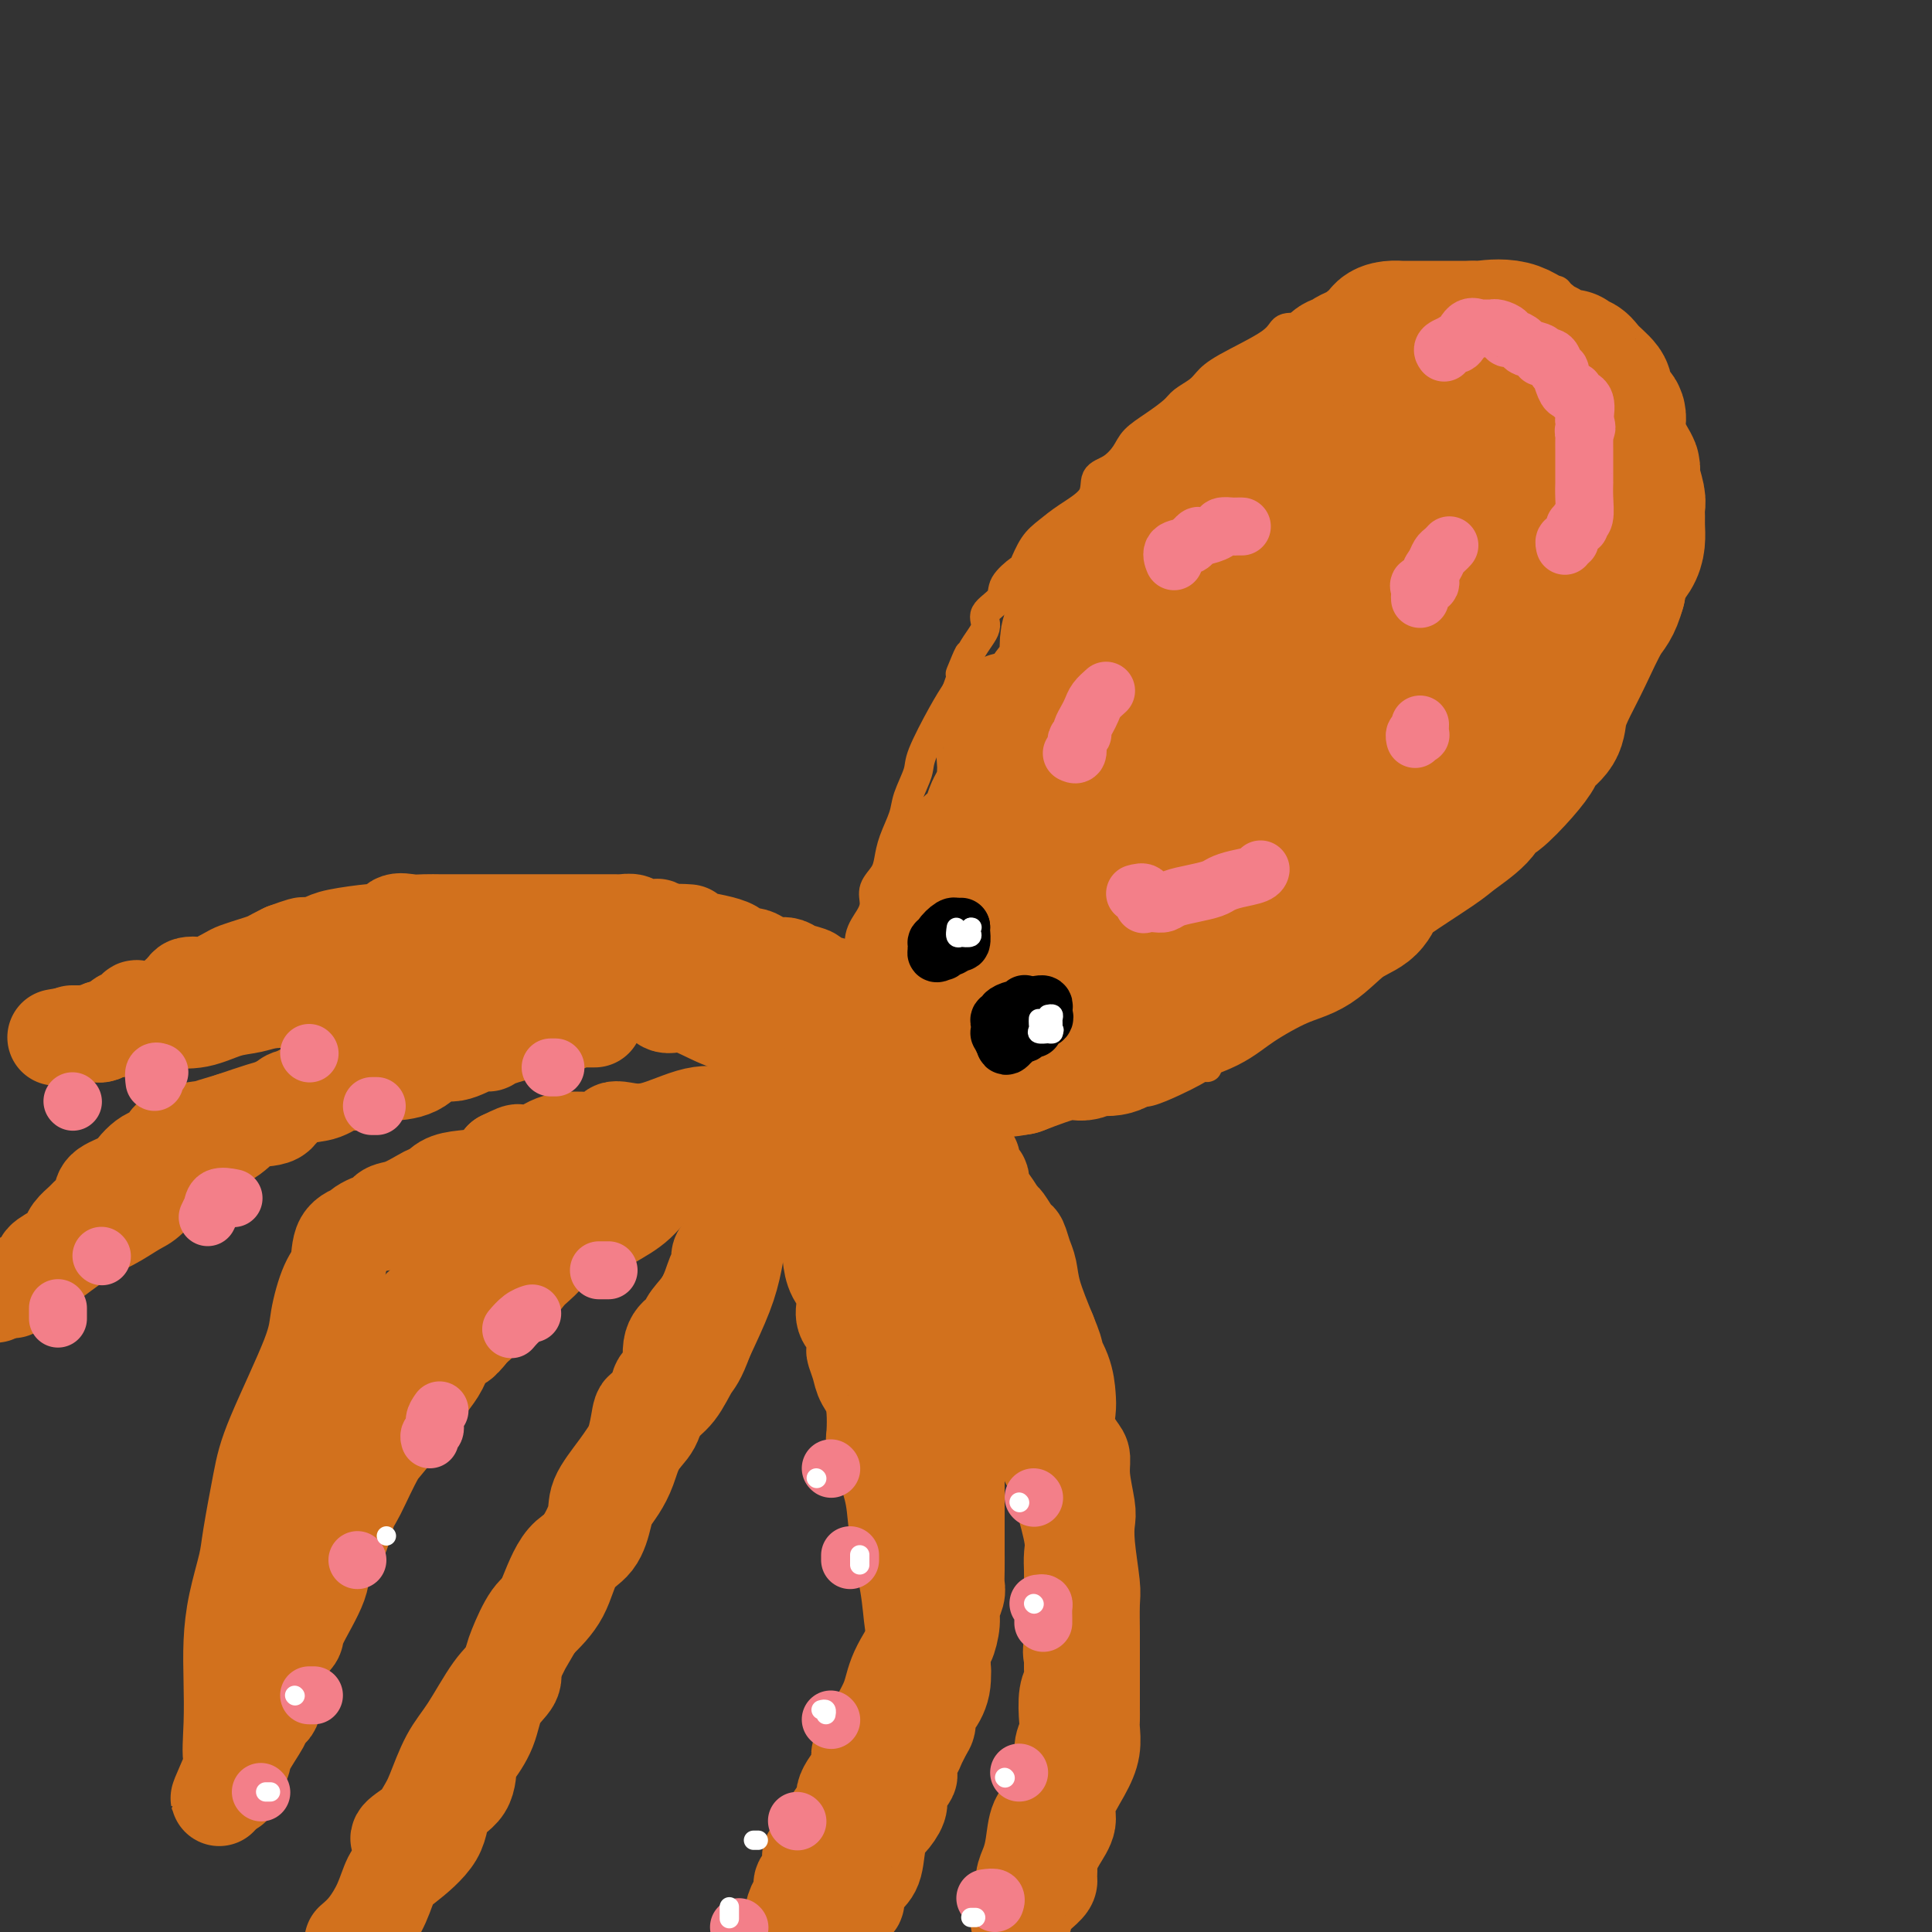 <svg viewBox='0 0 400 400' version='1.1' xmlns='http://www.w3.org/2000/svg' xmlns:xlink='http://www.w3.org/1999/xlink'><rect x="0" y="0" width="400" height="400" fill="#333333" stroke="none"/><g fill='none' stroke='#D2711D' stroke-width='6' stroke-linecap='round' stroke-linejoin='round'><path d='M169,222c-0.004,-0.440 -0.007,-0.879 0,-1c0.007,-0.121 0.026,0.077 0,0c-0.026,-0.077 -0.095,-0.428 0,-1c0.095,-0.572 0.354,-1.364 1,-2c0.646,-0.636 1.680,-1.115 2,-2c0.320,-0.885 -0.073,-2.176 0,-3c0.073,-0.824 0.611,-1.181 1,-2c0.389,-0.819 0.629,-2.098 1,-3c0.371,-0.902 0.874,-1.426 1,-2c0.126,-0.574 -0.126,-1.199 0,-2c0.126,-0.801 0.629,-1.779 1,-3c0.371,-1.221 0.612,-2.686 1,-3c0.388,-0.314 0.925,0.524 1,0c0.075,-0.524 -0.313,-2.408 0,-4c0.313,-1.592 1.327,-2.890 2,-4c0.673,-1.110 1.005,-2.031 1,-3c-0.005,-0.969 -0.348,-1.985 0,-3c0.348,-1.015 1.387,-2.030 2,-3c0.613,-0.970 0.799,-1.895 1,-3c0.201,-1.105 0.419,-2.392 1,-4c0.581,-1.608 1.527,-3.539 2,-5c0.473,-1.461 0.472,-2.452 1,-4c0.528,-1.548 1.585,-3.652 2,-5c0.415,-1.348 0.189,-1.940 1,-4c0.811,-2.060 2.660,-5.589 4,-8c1.340,-2.411 2.170,-3.706 3,-5'/><path d='M198,143c4.644,-12.956 1.753,-5.845 1,-4c-0.753,1.845 0.633,-1.577 2,-4c1.367,-2.423 2.717,-3.848 3,-5c0.283,-1.152 -0.500,-2.032 0,-3c0.500,-0.968 2.283,-2.023 3,-3c0.717,-0.977 0.369,-1.875 1,-3c0.631,-1.125 2.242,-2.478 3,-3c0.758,-0.522 0.663,-0.214 1,-1c0.337,-0.786 1.107,-2.665 2,-4c0.893,-1.335 1.908,-2.124 3,-3c1.092,-0.876 2.260,-1.837 4,-3c1.740,-1.163 4.050,-2.527 5,-4c0.950,-1.473 0.539,-3.055 1,-4c0.461,-0.945 1.794,-1.254 3,-2c1.206,-0.746 2.286,-1.929 3,-3c0.714,-1.071 1.063,-2.030 2,-3c0.937,-0.970 2.463,-1.950 4,-3c1.537,-1.050 3.084,-2.169 4,-3c0.916,-0.831 1.202,-1.373 2,-2c0.798,-0.627 2.110,-1.338 3,-2c0.890,-0.662 1.360,-1.274 2,-2c0.640,-0.726 1.451,-1.566 4,-3c2.549,-1.434 6.836,-3.463 9,-5c2.164,-1.537 2.206,-2.584 3,-3c0.794,-0.416 2.341,-0.202 3,0c0.659,0.202 0.431,0.390 1,0c0.569,-0.390 1.934,-1.359 3,-2c1.066,-0.641 1.832,-0.955 2,-1c0.168,-0.045 -0.262,0.180 0,0c0.262,-0.180 1.218,-0.766 2,-1c0.782,-0.234 1.391,-0.117 2,0'/><path d='M279,64c2.080,-0.880 0.780,-1.081 1,-1c0.220,0.081 1.960,0.442 3,0c1.040,-0.442 1.382,-1.688 2,-2c0.618,-0.312 1.514,0.309 2,0c0.486,-0.309 0.564,-1.547 1,-2c0.436,-0.453 1.230,-0.120 2,0c0.770,0.120 1.516,0.028 2,0c0.484,-0.028 0.707,0.006 1,0c0.293,-0.006 0.656,-0.054 1,0c0.344,0.054 0.670,0.211 1,0c0.330,-0.211 0.666,-0.789 1,-1c0.334,-0.211 0.668,-0.057 1,0c0.332,0.057 0.664,0.015 1,0c0.336,-0.015 0.677,-0.004 1,0c0.323,0.004 0.628,0.001 1,0c0.372,-0.001 0.812,-0.000 1,0c0.188,0.000 0.124,0.000 1,0c0.876,-0.000 2.690,-0.001 4,0c1.310,0.001 2.115,0.004 3,0c0.885,-0.004 1.851,-0.016 3,0c1.149,0.016 2.480,0.061 3,0c0.520,-0.061 0.227,-0.227 0,0c-0.227,0.227 -0.388,0.847 0,1c0.388,0.153 1.324,-0.163 2,0c0.676,0.163 1.090,0.803 2,1c0.910,0.197 2.316,-0.050 3,0c0.684,0.050 0.646,0.398 1,1c0.354,0.602 1.101,1.458 2,2c0.899,0.542 1.949,0.771 3,1'/><path d='M328,64c1.917,1.269 0.211,1.442 0,2c-0.211,0.558 1.074,1.499 2,2c0.926,0.501 1.492,0.560 2,1c0.508,0.440 0.959,1.260 1,2c0.041,0.740 -0.326,1.400 0,2c0.326,0.600 1.345,1.142 2,2c0.655,0.858 0.946,2.033 1,3c0.054,0.967 -0.129,1.725 0,2c0.129,0.275 0.571,0.066 1,1c0.429,0.934 0.847,3.010 1,4c0.153,0.990 0.041,0.893 0,1c-0.041,0.107 -0.011,0.416 0,1c0.011,0.584 0.003,1.442 0,3c-0.003,1.558 -0.001,3.817 0,5c0.001,1.183 0.000,1.292 0,2c-0.000,0.708 -0.000,2.016 0,3c0.000,0.984 0.001,1.646 0,3c-0.001,1.354 -0.005,3.401 0,5c0.005,1.599 0.017,2.748 0,4c-0.017,1.252 -0.063,2.605 0,4c0.063,1.395 0.234,2.830 0,4c-0.234,1.170 -0.874,2.073 -1,3c-0.126,0.927 0.262,1.876 0,3c-0.262,1.124 -1.175,2.421 -2,4c-0.825,1.579 -1.563,3.438 -2,5c-0.437,1.562 -0.571,2.826 -1,4c-0.429,1.174 -1.151,2.256 -2,3c-0.849,0.744 -1.826,1.148 -2,2c-0.174,0.852 0.453,2.153 0,3c-0.453,0.847 -1.987,1.242 -3,2c-1.013,0.758 -1.507,1.879 -2,3'/><path d='M323,152c-1.496,2.852 -0.736,3.481 -1,4c-0.264,0.519 -1.551,0.929 -3,2c-1.449,1.071 -3.061,2.803 -4,4c-0.939,1.197 -1.204,1.858 -2,3c-0.796,1.142 -2.123,2.763 -3,4c-0.877,1.237 -1.305,2.090 -2,3c-0.695,0.910 -1.658,1.879 -2,2c-0.342,0.121 -0.065,-0.604 -1,0c-0.935,0.604 -3.083,2.537 -5,4c-1.917,1.463 -3.603,2.456 -6,4c-2.397,1.544 -5.505,3.638 -8,6c-2.495,2.362 -4.376,4.993 -7,7c-2.624,2.007 -5.989,3.392 -8,5c-2.011,1.608 -2.668,3.440 -5,6c-2.332,2.560 -6.340,5.848 -9,8c-2.660,2.152 -3.971,3.167 -5,4c-1.029,0.833 -1.775,1.483 -2,2c-0.225,0.517 0.070,0.903 0,1c-0.070,0.097 -0.506,-0.093 -1,0c-0.494,0.093 -1.046,0.470 -2,1c-0.954,0.530 -2.311,1.215 -4,2c-1.689,0.785 -3.710,1.670 -5,2c-1.290,0.330 -1.849,0.103 -2,0c-0.151,-0.103 0.106,-0.084 -1,0c-1.106,0.084 -3.575,0.233 -4,0c-0.425,-0.233 1.196,-0.847 -4,0c-5.196,0.847 -17.207,3.155 -23,4c-5.793,0.845 -5.367,0.228 -6,0c-0.633,-0.228 -2.324,-0.065 -3,0c-0.676,0.065 -0.338,0.033 0,0'/><path d='M195,230c-6.832,0.619 -2.412,0.166 -1,0c1.412,-0.166 -0.183,-0.044 -1,0c-0.817,0.044 -0.855,0.012 -1,0c-0.145,-0.012 -0.396,-0.002 -1,0c-0.604,0.002 -1.561,-0.004 -2,0c-0.439,0.004 -0.359,0.017 -1,0c-0.641,-0.017 -2.002,-0.065 -3,0c-0.998,0.065 -1.634,0.242 -4,0c-2.366,-0.242 -6.462,-0.902 -9,-1c-2.538,-0.098 -3.517,0.366 -5,0c-1.483,-0.366 -3.470,-1.562 -5,-2c-1.530,-0.438 -2.604,-0.118 -3,0c-0.396,0.118 -0.113,0.034 0,0c0.113,-0.034 0.057,-0.017 0,0'/><path d='M159,227c-5.525,-0.415 -1.337,0.046 0,0c1.337,-0.046 -0.178,-0.600 0,-1c0.178,-0.400 2.048,-0.646 3,-1c0.952,-0.354 0.986,-0.815 1,-1c0.014,-0.185 0.007,-0.092 0,0'/></g>
<g fill='none' stroke='#D2711D' stroke-width='28' stroke-linecap='round' stroke-linejoin='round'><path d='M178,224c0.328,0.080 0.656,0.160 1,0c0.344,-0.160 0.705,-0.561 1,-1c0.295,-0.439 0.526,-0.917 1,-2c0.474,-1.083 1.192,-2.772 2,-4c0.808,-1.228 1.708,-1.996 2,-3c0.292,-1.004 -0.023,-2.244 0,-3c0.023,-0.756 0.384,-1.027 1,-2c0.616,-0.973 1.489,-2.647 2,-4c0.511,-1.353 0.662,-2.386 1,-3c0.338,-0.614 0.864,-0.808 1,-2c0.136,-1.192 -0.117,-3.383 0,-4c0.117,-0.617 0.605,0.340 1,0c0.395,-0.340 0.699,-1.976 1,-3c0.301,-1.024 0.600,-1.434 1,-2c0.400,-0.566 0.903,-1.288 1,-2c0.097,-0.712 -0.210,-1.415 0,-2c0.210,-0.585 0.937,-1.052 1,-2c0.063,-0.948 -0.537,-2.376 0,-3c0.537,-0.624 2.213,-0.444 3,-1c0.787,-0.556 0.686,-1.846 1,-3c0.314,-1.154 1.042,-2.170 2,-3c0.958,-0.830 2.145,-1.474 3,-3c0.855,-1.526 1.378,-3.934 2,-5c0.622,-1.066 1.342,-0.791 2,-2c0.658,-1.209 1.254,-3.902 2,-5c0.746,-1.098 1.642,-0.599 2,-1c0.358,-0.401 0.179,-1.700 0,-3'/><path d='M212,156c3.102,-4.077 2.356,-1.271 2,-1c-0.356,0.271 -0.322,-1.994 0,-3c0.322,-1.006 0.934,-0.752 1,-1c0.066,-0.248 -0.413,-0.999 0,-2c0.413,-1.001 1.718,-2.253 2,-3c0.282,-0.747 -0.459,-0.990 0,-2c0.459,-1.010 2.116,-2.788 3,-4c0.884,-1.212 0.994,-1.860 1,-3c0.006,-1.140 -0.091,-2.773 0,-4c0.091,-1.227 0.372,-2.047 1,-3c0.628,-0.953 1.603,-2.038 2,-3c0.397,-0.962 0.214,-1.802 0,-2c-0.214,-0.198 -0.461,0.245 0,0c0.461,-0.245 1.629,-1.179 2,-2c0.371,-0.821 -0.055,-1.530 0,-2c0.055,-0.470 0.590,-0.701 1,-1c0.410,-0.299 0.696,-0.665 1,-1c0.304,-0.335 0.627,-0.638 1,-1c0.373,-0.362 0.796,-0.782 1,-1c0.204,-0.218 0.190,-0.233 1,-1c0.810,-0.767 2.443,-2.285 3,-3c0.557,-0.715 0.038,-0.628 1,-1c0.962,-0.372 3.405,-1.202 4,-2c0.595,-0.798 -0.658,-1.565 0,-2c0.658,-0.435 3.227,-0.539 4,-1c0.773,-0.461 -0.250,-1.280 0,-2c0.250,-0.720 1.771,-1.342 3,-2c1.229,-0.658 2.164,-1.352 3,-2c0.836,-0.648 1.571,-1.251 2,-2c0.429,-0.749 0.551,-1.642 1,-2c0.449,-0.358 1.224,-0.179 2,0'/><path d='M254,97c4.036,-4.073 0.624,-2.755 0,-2c-0.624,0.755 1.538,0.946 3,0c1.462,-0.946 2.222,-3.030 3,-4c0.778,-0.970 1.573,-0.826 2,-1c0.427,-0.174 0.485,-0.666 1,-1c0.515,-0.334 1.485,-0.510 2,-1c0.515,-0.490 0.575,-1.295 1,-2c0.425,-0.705 1.217,-1.310 2,-2c0.783,-0.690 1.558,-1.466 2,-2c0.442,-0.534 0.551,-0.827 1,-1c0.449,-0.173 1.239,-0.228 2,-1c0.761,-0.772 1.492,-2.261 2,-3c0.508,-0.739 0.792,-0.726 1,-1c0.208,-0.274 0.341,-0.834 1,-1c0.659,-0.166 1.845,0.062 2,0c0.155,-0.062 -0.720,-0.416 0,-1c0.720,-0.584 3.036,-1.400 4,-2c0.964,-0.600 0.577,-0.984 1,-1c0.423,-0.016 1.657,0.335 2,0c0.343,-0.335 -0.205,-1.358 0,-2c0.205,-0.642 1.164,-0.904 2,-1c0.836,-0.096 1.551,-0.026 2,0c0.449,0.026 0.634,0.007 1,0c0.366,-0.007 0.914,-0.002 1,0c0.086,0.002 -0.290,0.000 0,0c0.290,-0.000 1.245,-0.000 2,0c0.755,0.000 1.310,0.000 2,0c0.690,-0.000 1.515,-0.000 2,0c0.485,0.000 0.631,0.000 1,0c0.369,-0.000 0.963,-0.000 2,0c1.037,0.000 2.519,0.000 4,0'/><path d='M305,68c2.797,0.044 1.288,0.154 2,0c0.712,-0.154 3.644,-0.573 6,0c2.356,0.573 4.137,2.138 5,3c0.863,0.862 0.809,1.019 1,1c0.191,-0.019 0.628,-0.215 1,0c0.372,0.215 0.678,0.843 1,1c0.322,0.157 0.661,-0.155 1,0c0.339,0.155 0.678,0.778 1,1c0.322,0.222 0.629,0.044 1,0c0.371,-0.044 0.808,0.046 1,0c0.192,-0.046 0.140,-0.226 0,0c-0.140,0.226 -0.367,0.860 0,1c0.367,0.140 1.327,-0.214 2,0c0.673,0.214 1.058,0.996 2,2c0.942,1.004 2.443,2.232 3,3c0.557,0.768 0.172,1.078 0,1c-0.172,-0.078 -0.131,-0.543 0,0c0.131,0.543 0.351,2.096 1,3c0.649,0.904 1.728,1.160 2,2c0.272,0.840 -0.263,2.263 0,4c0.263,1.737 1.324,3.788 2,5c0.676,1.212 0.966,1.585 1,2c0.034,0.415 -0.187,0.873 0,2c0.187,1.127 0.783,2.924 1,4c0.217,1.076 0.056,1.432 0,2c-0.056,0.568 -0.008,1.348 0,2c0.008,0.652 -0.026,1.178 0,2c0.026,0.822 0.110,1.942 0,3c-0.110,1.058 -0.414,2.054 -1,3c-0.586,0.946 -1.453,1.842 -2,3c-0.547,1.158 -0.773,2.579 -1,4'/><path d='M335,122c-1.096,3.892 -1.836,4.123 -3,6c-1.164,1.877 -2.754,5.399 -4,8c-1.246,2.601 -2.150,4.281 -3,6c-0.850,1.719 -1.646,3.476 -2,5c-0.354,1.524 -0.266,2.815 -1,4c-0.734,1.185 -2.291,2.263 -3,3c-0.709,0.737 -0.571,1.133 -1,2c-0.429,0.867 -1.424,2.203 -3,4c-1.576,1.797 -3.732,4.053 -5,5c-1.268,0.947 -1.649,0.586 -2,1c-0.351,0.414 -0.671,1.605 -2,3c-1.329,1.395 -3.666,2.996 -5,4c-1.334,1.004 -1.664,1.410 -4,3c-2.336,1.590 -6.678,4.362 -9,6c-2.322,1.638 -2.623,2.141 -3,3c-0.377,0.859 -0.831,2.074 -2,3c-1.169,0.926 -3.054,1.564 -5,3c-1.946,1.436 -3.951,3.671 -6,5c-2.049,1.329 -4.140,1.751 -7,3c-2.860,1.249 -6.489,3.324 -9,5c-2.511,1.676 -3.904,2.953 -6,4c-2.096,1.047 -4.893,1.864 -7,3c-2.107,1.136 -3.523,2.592 -5,3c-1.477,0.408 -3.015,-0.232 -4,0c-0.985,0.232 -1.418,1.334 -2,2c-0.582,0.666 -1.313,0.894 -2,1c-0.687,0.106 -1.331,0.089 -2,0c-0.669,-0.089 -1.365,-0.251 -2,0c-0.635,0.251 -1.209,0.914 -2,1c-0.791,0.086 -1.797,-0.404 -4,0c-2.203,0.404 -5.601,1.702 -9,3'/><path d='M211,221c-5.728,1.083 -6.549,0.290 -7,0c-0.451,-0.290 -0.534,-0.077 -1,0c-0.466,0.077 -1.316,0.018 -2,0c-0.684,-0.018 -1.203,0.006 -2,0c-0.797,-0.006 -1.874,-0.040 -2,0c-0.126,0.040 0.698,0.155 1,0c0.302,-0.155 0.083,-0.579 0,-1c-0.083,-0.421 -0.030,-0.838 0,-1c0.030,-0.162 0.038,-0.067 0,-1c-0.038,-0.933 -0.123,-2.892 0,-4c0.123,-1.108 0.452,-1.366 1,-3c0.548,-1.634 1.314,-4.645 2,-7c0.686,-2.355 1.291,-4.053 2,-6c0.709,-1.947 1.523,-4.143 2,-7c0.477,-2.857 0.617,-6.375 1,-9c0.383,-2.625 1.010,-4.357 2,-7c0.990,-2.643 2.342,-6.198 3,-9c0.658,-2.802 0.623,-4.851 1,-7c0.377,-2.149 1.165,-4.400 2,-6c0.835,-1.600 1.715,-2.550 3,-4c1.285,-1.450 2.973,-3.399 4,-5c1.027,-1.601 1.392,-2.854 2,-4c0.608,-1.146 1.459,-2.185 3,-4c1.541,-1.815 3.770,-4.408 6,-7'/><path d='M232,129c3.227,-4.479 2.295,-3.676 3,-4c0.705,-0.324 3.048,-1.777 4,-3c0.952,-1.223 0.511,-2.218 1,-3c0.489,-0.782 1.906,-1.352 3,-2c1.094,-0.648 1.865,-1.374 3,-2c1.135,-0.626 2.635,-1.151 4,-2c1.365,-0.849 2.597,-2.023 4,-3c1.403,-0.977 2.979,-1.758 5,-3c2.021,-1.242 4.487,-2.945 7,-4c2.513,-1.055 5.072,-1.464 7,-2c1.928,-0.536 3.225,-1.200 5,-2c1.775,-0.800 4.027,-1.734 5,-2c0.973,-0.266 0.667,0.138 1,0c0.333,-0.138 1.306,-0.818 2,-1c0.694,-0.182 1.110,0.134 2,0c0.890,-0.134 2.256,-0.719 4,-1c1.744,-0.281 3.867,-0.258 6,-1c2.133,-0.742 4.277,-2.250 6,-3c1.723,-0.750 3.025,-0.741 4,-1c0.975,-0.259 1.624,-0.787 2,-1c0.376,-0.213 0.478,-0.112 1,0c0.522,0.112 1.462,0.233 2,0c0.538,-0.233 0.672,-0.822 1,-1c0.328,-0.178 0.848,0.054 1,0c0.152,-0.054 -0.064,-0.393 0,0c0.064,0.393 0.409,1.518 1,2c0.591,0.482 1.428,0.322 2,1c0.572,0.678 0.878,2.194 1,3c0.122,0.806 0.061,0.903 0,1'/><path d='M319,95c0.773,1.616 0.206,2.157 0,3c-0.206,0.843 -0.049,1.987 0,4c0.049,2.013 -0.009,4.893 0,6c0.009,1.107 0.087,0.440 0,2c-0.087,1.560 -0.337,5.347 -1,8c-0.663,2.653 -1.740,4.171 -2,6c-0.260,1.829 0.296,3.967 -1,6c-1.296,2.033 -4.443,3.960 -6,6c-1.557,2.040 -1.524,4.193 -3,7c-1.476,2.807 -4.463,6.268 -7,9c-2.537,2.732 -4.626,4.734 -6,6c-1.374,1.266 -2.035,1.796 -4,3c-1.965,1.204 -5.234,3.083 -8,5c-2.766,1.917 -5.030,3.873 -8,6c-2.970,2.127 -6.646,4.425 -10,6c-3.354,1.575 -6.387,2.426 -9,4c-2.613,1.574 -4.807,3.870 -6,5c-1.193,1.130 -1.386,1.093 -2,1c-0.614,-0.093 -1.649,-0.244 -2,0c-0.351,0.244 -0.016,0.882 0,1c0.016,0.118 -0.286,-0.284 -1,0c-0.714,0.284 -1.841,1.255 -3,2c-1.159,0.745 -2.349,1.266 -3,2c-0.651,0.734 -0.762,1.681 -1,2c-0.238,0.319 -0.603,0.009 -1,0c-0.397,-0.009 -0.828,0.283 -1,0c-0.172,-0.283 -0.086,-1.142 0,-2'/><path d='M234,193c-6.025,2.903 -1.589,-0.340 0,-2c1.589,-1.660 0.329,-1.738 0,-3c-0.329,-1.262 0.273,-3.707 1,-6c0.727,-2.293 1.581,-4.434 3,-7c1.419,-2.566 3.404,-5.556 5,-8c1.596,-2.444 2.803,-4.343 4,-7c1.197,-2.657 2.384,-6.071 3,-8c0.616,-1.929 0.660,-2.371 1,-3c0.340,-0.629 0.976,-1.444 2,-3c1.024,-1.556 2.435,-3.854 3,-5c0.565,-1.146 0.284,-1.141 1,-2c0.716,-0.859 2.429,-2.582 4,-4c1.571,-1.418 3.002,-2.530 5,-5c1.998,-2.470 4.565,-6.298 7,-9c2.435,-2.702 4.740,-4.278 7,-6c2.260,-1.722 4.475,-3.588 6,-5c1.525,-1.412 2.359,-2.368 4,-3c1.641,-0.632 4.090,-0.941 6,-2c1.910,-1.059 3.282,-2.870 5,-4c1.718,-1.130 3.780,-1.580 5,-2c1.220,-0.420 1.596,-0.809 2,-1c0.404,-0.191 0.836,-0.185 1,0c0.164,0.185 0.060,0.549 0,1c-0.060,0.451 -0.077,0.988 0,2c0.077,1.012 0.247,2.498 0,4c-0.247,1.502 -0.913,3.020 -2,5c-1.087,1.980 -2.596,4.423 -4,7c-1.404,2.577 -2.702,5.289 -4,8'/><path d='M299,125c-3.155,5.613 -6.042,6.147 -10,9c-3.958,2.853 -8.985,8.026 -14,12c-5.015,3.974 -10.016,6.749 -14,10c-3.984,3.251 -6.952,6.979 -11,11c-4.048,4.021 -9.178,8.334 -12,10c-2.822,1.666 -3.336,0.683 -4,1c-0.664,0.317 -1.476,1.934 -3,3c-1.524,1.066 -3.759,1.581 -5,2c-1.241,0.419 -1.489,0.740 -3,1c-1.511,0.260 -4.285,0.457 -6,1c-1.715,0.543 -2.369,1.432 -4,2c-1.631,0.568 -4.237,0.816 -5,1c-0.763,0.184 0.319,0.306 1,0c0.681,-0.306 0.961,-1.039 1,-1c0.039,0.039 -0.163,0.849 0,0c0.163,-0.849 0.690,-3.358 2,-5c1.310,-1.642 3.401,-2.418 5,-4c1.599,-1.582 2.704,-3.971 4,-6c1.296,-2.029 2.781,-3.699 4,-5c1.219,-1.301 2.172,-2.232 3,-3c0.828,-0.768 1.532,-1.372 2,-2c0.468,-0.628 0.699,-1.278 1,-2c0.301,-0.722 0.672,-1.514 1,-2c0.328,-0.486 0.614,-0.666 1,-1c0.386,-0.334 0.873,-0.821 1,-1c0.127,-0.179 -0.107,-0.051 0,0c0.107,0.051 0.553,0.026 1,0'/><path d='M235,156c4.340,-4.920 1.690,-1.219 1,0c-0.690,1.219 0.579,-0.045 1,0c0.421,0.045 -0.008,1.398 0,3c0.008,1.602 0.452,3.453 0,6c-0.452,2.547 -1.800,5.791 -3,9c-1.200,3.209 -2.250,6.385 -4,10c-1.750,3.615 -4.199,7.670 -6,11c-1.801,3.330 -2.955,5.935 -5,9c-2.045,3.065 -4.983,6.588 -7,9c-2.017,2.412 -3.115,3.711 -4,5c-0.885,1.289 -1.557,2.568 -2,3c-0.443,0.432 -0.656,0.018 -1,0c-0.344,-0.018 -0.819,0.359 -1,0c-0.181,-0.359 -0.069,-1.455 0,-2c0.069,-0.545 0.095,-0.540 0,-1c-0.095,-0.460 -0.313,-1.386 0,-3c0.313,-1.614 1.156,-3.915 2,-7c0.844,-3.085 1.690,-6.953 2,-10c0.310,-3.047 0.083,-5.274 0,-8c-0.083,-2.726 -0.022,-5.950 0,-8c0.022,-2.050 0.006,-2.925 0,-4c-0.006,-1.075 -0.002,-2.349 0,-3c0.002,-0.651 0.000,-0.680 0,-1c-0.000,-0.320 -0.000,-0.931 0,-2c0.000,-1.069 0.000,-2.595 0,-3c-0.000,-0.405 -0.000,0.313 0,0c0.000,-0.313 0.000,-1.656 0,-3'/><path d='M208,166c0.309,-8.580 0.082,-2.529 0,-1c-0.082,1.529 -0.018,-1.464 0,-3c0.018,-1.536 -0.009,-1.615 0,-2c0.009,-0.385 0.055,-1.076 0,-2c-0.055,-0.924 -0.212,-2.079 0,-3c0.212,-0.921 0.793,-1.606 1,-2c0.207,-0.394 0.042,-0.498 0,-1c-0.042,-0.502 0.040,-1.403 0,-2c-0.040,-0.597 -0.203,-0.892 0,-1c0.203,-0.108 0.772,-0.031 1,0c0.228,0.031 0.114,0.015 0,0'/></g>
<g fill='none' stroke='#D2711D' stroke-width='20' stroke-linecap='round' stroke-linejoin='round'><path d='M163,240c-0.240,-0.000 -0.481,-0.000 0,0c0.481,0.000 1.683,0.000 2,0c0.317,-0.000 -0.252,-0.001 0,0c0.252,0.001 1.323,0.004 2,0c0.677,-0.004 0.959,-0.016 1,0c0.041,0.016 -0.161,0.058 0,0c0.161,-0.058 0.684,-0.218 1,0c0.316,0.218 0.426,0.813 1,1c0.574,0.187 1.611,-0.035 2,0c0.389,0.035 0.131,0.327 0,1c-0.131,0.673 -0.134,1.728 0,2c0.134,0.272 0.407,-0.240 1,0c0.593,0.240 1.508,1.233 2,2c0.492,0.767 0.561,1.307 1,2c0.439,0.693 1.248,1.540 2,2c0.752,0.460 1.448,0.533 2,1c0.552,0.467 0.960,1.330 1,2c0.040,0.670 -0.288,1.149 0,2c0.288,0.851 1.193,2.075 2,3c0.807,0.925 1.516,1.550 2,2c0.484,0.450 0.742,0.725 1,1'/><path d='M186,261c2.716,3.286 1.506,1.503 1,1c-0.506,-0.503 -0.306,0.276 0,1c0.306,0.724 0.720,1.394 1,2c0.280,0.606 0.425,1.148 1,2c0.575,0.852 1.579,2.013 2,3c0.421,0.987 0.259,1.799 1,3c0.741,1.201 2.385,2.791 3,4c0.615,1.209 0.202,2.037 0,3c-0.202,0.963 -0.194,2.063 0,3c0.194,0.937 0.574,1.712 1,3c0.426,1.288 0.899,3.087 1,4c0.101,0.913 -0.169,0.938 0,2c0.169,1.062 0.777,3.159 1,4c0.223,0.841 0.060,0.426 0,1c-0.060,0.574 -0.016,2.139 0,3c0.016,0.861 0.004,1.019 0,2c-0.004,0.981 -0.001,2.786 0,4c0.001,1.214 0.000,1.836 0,3c-0.000,1.164 -0.000,2.868 0,4c0.000,1.132 0.001,1.692 0,3c-0.001,1.308 -0.004,3.365 0,5c0.004,1.635 0.016,2.848 0,4c-0.016,1.152 -0.060,2.243 0,3c0.060,0.757 0.223,1.181 0,2c-0.223,0.819 -0.831,2.032 -1,3c-0.169,0.968 0.100,1.689 0,3c-0.100,1.311 -0.568,3.210 -1,4c-0.432,0.790 -0.827,0.469 -1,1c-0.173,0.531 -0.123,1.912 0,3c0.123,1.088 0.321,1.882 0,3c-0.321,1.118 -1.160,2.559 -2,4'/><path d='M193,351c-1.013,4.159 -1.045,3.055 -1,3c0.045,-0.055 0.166,0.939 0,2c-0.166,1.061 -0.619,2.190 -1,3c-0.381,0.810 -0.688,1.300 -1,2c-0.312,0.700 -0.627,1.611 -1,2c-0.373,0.389 -0.804,0.258 -1,1c-0.196,0.742 -0.158,2.359 0,3c0.158,0.641 0.436,0.306 0,1c-0.436,0.694 -1.587,2.416 -2,3c-0.413,0.584 -0.090,0.029 0,0c0.090,-0.029 -0.055,0.468 0,1c0.055,0.532 0.311,1.100 0,2c-0.311,0.900 -1.187,2.133 -2,3c-0.813,0.867 -1.563,1.370 -2,3c-0.437,1.630 -0.560,4.387 -1,6c-0.440,1.613 -1.198,2.081 -2,3c-0.802,0.919 -1.647,2.290 -2,3c-0.353,0.710 -0.213,0.759 0,1c0.213,0.241 0.500,0.673 0,1c-0.500,0.327 -1.789,0.550 -2,1c-0.211,0.450 0.654,1.129 0,2c-0.654,0.871 -2.827,1.936 -5,3'/><path d='M164,399c0.022,0.137 0.044,0.274 0,0c-0.044,-0.274 -0.153,-0.959 0,-2c0.153,-1.041 0.567,-2.437 1,-3c0.433,-0.563 0.884,-0.291 1,-1c0.116,-0.709 -0.103,-2.398 0,-3c0.103,-0.602 0.526,-0.119 1,-1c0.474,-0.881 0.997,-3.128 1,-4c0.003,-0.872 -0.514,-0.370 0,-1c0.514,-0.630 2.058,-2.391 3,-4c0.942,-1.609 1.280,-3.064 2,-4c0.720,-0.936 1.822,-1.353 2,-2c0.178,-0.647 -0.568,-1.525 0,-3c0.568,-1.475 2.450,-3.548 3,-5c0.550,-1.452 -0.231,-2.282 0,-3c0.231,-0.718 1.473,-1.323 2,-2c0.527,-0.677 0.337,-1.427 1,-3c0.663,-1.573 2.178,-3.970 3,-6c0.822,-2.030 0.950,-3.694 2,-6c1.050,-2.306 3.022,-5.253 4,-7c0.978,-1.747 0.962,-2.295 1,-4c0.038,-1.705 0.129,-4.568 1,-7c0.871,-2.432 2.521,-4.432 3,-6c0.479,-1.568 -0.212,-2.704 0,-4c0.212,-1.296 1.329,-2.753 2,-5c0.671,-2.247 0.898,-5.282 1,-7c0.102,-1.718 0.080,-2.117 0,-3c-0.080,-0.883 -0.218,-2.250 0,-4c0.218,-1.750 0.790,-3.883 1,-5c0.210,-1.117 0.056,-1.217 0,-2c-0.056,-0.783 -0.015,-2.249 0,-3c0.015,-0.751 0.004,-0.786 0,-1c-0.004,-0.214 -0.002,-0.607 0,-1'/><path d='M199,287c1.381,-8.222 0.332,-2.776 0,-1c-0.332,1.776 0.051,-0.119 0,-1c-0.051,-0.881 -0.538,-0.750 -1,-1c-0.462,-0.250 -0.901,-0.883 -1,-1c-0.099,-0.117 0.142,0.281 0,0c-0.142,-0.281 -0.668,-1.243 -1,-2c-0.332,-0.757 -0.471,-1.311 -1,-2c-0.529,-0.689 -1.449,-1.512 -2,-2c-0.551,-0.488 -0.735,-0.639 -1,-1c-0.265,-0.361 -0.613,-0.930 -1,-1c-0.387,-0.070 -0.815,0.361 -1,0c-0.185,-0.361 -0.128,-1.514 0,-2c0.128,-0.486 0.327,-0.306 0,-1c-0.327,-0.694 -1.182,-2.263 -2,-3c-0.818,-0.737 -1.600,-0.642 -2,-1c-0.400,-0.358 -0.417,-1.170 -1,-2c-0.583,-0.830 -1.733,-1.678 -3,-3c-1.267,-1.322 -2.652,-3.116 -3,-4c-0.348,-0.884 0.339,-0.856 -1,-2c-1.339,-1.144 -4.705,-3.459 -6,-5c-1.295,-1.541 -0.519,-2.308 -1,-3c-0.481,-0.692 -2.217,-1.310 -3,-2c-0.783,-0.690 -0.612,-1.453 -1,-2c-0.388,-0.547 -1.335,-0.878 -2,-1c-0.665,-0.122 -1.047,-0.035 -1,0c0.047,0.035 0.524,0.017 1,0'/><path d='M165,244c-3.376,-4.346 -0.318,-2.711 1,-2c1.318,0.711 0.894,0.496 1,0c0.106,-0.496 0.740,-1.274 1,-1c0.260,0.274 0.146,1.600 0,2c-0.146,0.400 -0.324,-0.127 0,0c0.324,0.127 1.150,0.907 2,1c0.850,0.093 1.723,-0.502 2,0c0.277,0.502 -0.041,2.101 0,3c0.041,0.899 0.440,1.099 1,2c0.560,0.901 1.281,2.502 2,4c0.719,1.498 1.437,2.894 2,4c0.563,1.106 0.971,1.923 1,3c0.029,1.077 -0.320,2.415 0,4c0.320,1.585 1.308,3.419 2,5c0.692,1.581 1.089,2.910 1,4c-0.089,1.090 -0.663,1.942 0,3c0.663,1.058 2.563,2.323 4,5c1.437,2.677 2.411,6.765 3,9c0.589,2.235 0.795,2.618 1,3'/><path d='M189,293c2.099,6.231 1.345,3.808 1,3c-0.345,-0.808 -0.281,0.000 0,1c0.281,1.000 0.778,2.191 1,3c0.222,0.809 0.167,1.236 0,2c-0.167,0.764 -0.447,1.866 0,3c0.447,1.134 1.622,2.301 2,3c0.378,0.699 -0.042,0.930 0,2c0.042,1.070 0.547,2.980 1,5c0.453,2.020 0.853,4.149 1,6c0.147,1.851 0.041,3.425 0,5c-0.041,1.575 -0.017,3.151 0,5c0.017,1.849 0.029,3.971 0,6c-0.029,2.029 -0.098,3.965 0,6c0.098,2.035 0.362,4.168 0,6c-0.362,1.832 -1.351,3.361 -2,4c-0.649,0.639 -0.959,0.387 -1,1c-0.041,0.613 0.186,2.090 0,3c-0.186,0.910 -0.785,1.253 -1,1c-0.215,-0.253 -0.047,-1.103 0,-2c0.047,-0.897 -0.028,-1.842 0,-2c0.028,-0.158 0.158,0.470 0,-2c-0.158,-2.470 -0.605,-8.038 -1,-11c-0.395,-2.962 -0.738,-3.319 -1,-5c-0.262,-1.681 -0.441,-4.688 -1,-8c-0.559,-3.312 -1.497,-6.930 -2,-10c-0.503,-3.070 -0.572,-5.591 -1,-8c-0.428,-2.409 -1.214,-4.704 -2,-7'/><path d='M183,303c-1.875,-9.133 -2.061,-4.966 -2,-5c0.061,-0.034 0.370,-4.269 0,-7c-0.370,-2.731 -1.420,-3.958 -2,-5c-0.580,-1.042 -0.689,-1.900 -1,-3c-0.311,-1.100 -0.823,-2.444 -1,-3c-0.177,-0.556 -0.020,-0.326 0,-1c0.020,-0.674 -0.098,-2.253 0,-3c0.098,-0.747 0.412,-0.664 0,-1c-0.412,-0.336 -1.550,-1.093 -2,-2c-0.450,-0.907 -0.212,-1.964 0,-3c0.212,-1.036 0.398,-2.052 0,-3c-0.398,-0.948 -1.381,-1.827 -2,-3c-0.619,-1.173 -0.873,-2.641 -1,-4c-0.127,-1.359 -0.128,-2.608 0,-4c0.128,-1.392 0.385,-2.928 0,-4c-0.385,-1.072 -1.411,-1.680 -2,-3c-0.589,-1.320 -0.740,-3.351 -1,-5c-0.260,-1.649 -0.629,-2.915 -1,-4c-0.371,-1.085 -0.743,-1.990 -1,-3c-0.257,-1.010 -0.399,-2.126 -1,-3c-0.601,-0.874 -1.662,-1.504 -2,-2c-0.338,-0.496 0.046,-0.856 0,-1c-0.046,-0.144 -0.523,-0.072 -1,0'/><path d='M163,231c-1.663,-3.229 -1.320,-0.802 -1,0c0.320,0.802 0.616,-0.023 0,0c-0.616,0.023 -2.143,0.892 -4,2c-1.857,1.108 -4.044,2.456 -6,3c-1.956,0.544 -3.683,0.285 -5,1c-1.317,0.715 -2.226,2.404 -3,3c-0.774,0.596 -1.413,0.098 -2,0c-0.587,-0.098 -1.121,0.203 -3,1c-1.879,0.797 -5.104,2.091 -7,3c-1.896,0.909 -2.464,1.432 -4,2c-1.536,0.568 -4.039,1.180 -5,2c-0.961,0.820 -0.379,1.846 -1,2c-0.621,0.154 -2.444,-0.565 -3,0c-0.556,0.565 0.155,2.412 0,3c-0.155,0.588 -1.177,-0.085 -2,0c-0.823,0.085 -1.447,0.928 -2,2c-0.553,1.072 -1.034,2.371 -2,3c-0.966,0.629 -2.418,0.586 -3,1c-0.582,0.414 -0.294,1.286 -1,2c-0.706,0.714 -2.405,1.270 -3,2c-0.595,0.730 -0.086,1.635 -1,3c-0.914,1.365 -3.252,3.190 -4,4c-0.748,0.810 0.094,0.605 0,1c-0.094,0.395 -1.125,1.389 -2,2c-0.875,0.611 -1.594,0.838 -2,1c-0.406,0.162 -0.497,0.258 -1,1c-0.503,0.742 -1.416,2.130 -3,4c-1.584,1.870 -3.837,4.223 -5,6c-1.163,1.777 -1.236,2.978 -2,4c-0.764,1.022 -2.218,1.863 -3,3c-0.782,1.137 -0.891,2.568 -1,4'/><path d='M82,296c-6.113,7.506 -2.896,3.270 -2,2c0.896,-1.270 -0.528,0.424 -2,3c-1.472,2.576 -2.993,6.032 -4,8c-1.007,1.968 -1.500,2.446 -2,4c-0.500,1.554 -1.008,4.184 -2,6c-0.992,1.816 -2.469,2.818 -3,4c-0.531,1.182 -0.117,2.545 -1,5c-0.883,2.455 -3.063,6.002 -4,8c-0.937,1.998 -0.629,2.448 -1,3c-0.371,0.552 -1.419,1.206 -2,2c-0.581,0.794 -0.693,1.727 -1,3c-0.307,1.273 -0.808,2.887 -1,4c-0.192,1.113 -0.076,1.727 0,2c0.076,0.273 0.111,0.207 0,1c-0.111,0.793 -0.366,2.447 -1,3c-0.634,0.553 -1.645,0.007 -2,0c-0.355,-0.007 -0.055,0.525 0,1c0.055,0.475 -0.136,0.895 0,1c0.136,0.105 0.601,-0.103 0,1c-0.601,1.103 -2.266,3.517 -3,5c-0.734,1.483 -0.536,2.036 -1,3c-0.464,0.964 -1.588,2.341 -2,3c-0.412,0.659 -0.111,0.601 0,1c0.111,0.399 0.032,1.257 0,1c-0.032,-0.257 -0.016,-1.628 0,-3'/><path d='M48,367c-5.260,10.797 -1.410,2.288 0,-1c1.410,-3.288 0.380,-1.355 0,-2c-0.380,-0.645 -0.109,-3.866 0,-7c0.109,-3.134 0.056,-6.180 0,-9c-0.056,-2.820 -0.114,-5.414 0,-8c0.114,-2.586 0.399,-5.164 1,-8c0.601,-2.836 1.517,-5.931 2,-8c0.483,-2.069 0.534,-3.113 1,-6c0.466,-2.887 1.346,-7.616 2,-11c0.654,-3.384 1.083,-5.421 3,-10c1.917,-4.579 5.323,-11.699 7,-16c1.677,-4.301 1.624,-5.783 2,-8c0.376,-2.217 1.182,-5.168 2,-7c0.818,-1.832 1.647,-2.546 2,-4c0.353,-1.454 0.231,-3.647 1,-5c0.769,-1.353 2.429,-1.866 3,-2c0.571,-0.134 0.051,0.109 0,0c-0.051,-0.109 0.366,-0.572 1,-1c0.634,-0.428 1.484,-0.821 2,-1c0.516,-0.179 0.698,-0.146 1,0c0.302,0.146 0.725,0.403 1,0c0.275,-0.403 0.404,-1.468 1,-2c0.596,-0.532 1.661,-0.533 3,-1c1.339,-0.467 2.952,-1.400 4,-2c1.048,-0.600 1.531,-0.868 2,-1c0.469,-0.132 0.923,-0.128 1,0c0.077,0.128 -0.222,0.380 0,0c0.222,-0.380 0.967,-1.390 2,-2c1.033,-0.610 2.355,-0.818 4,-1c1.645,-0.182 3.613,-0.338 5,-1c1.387,-0.662 2.194,-1.831 3,-3'/><path d='M104,240c5.439,-2.674 2.538,-0.859 2,0c-0.538,0.859 1.288,0.763 3,0c1.712,-0.763 3.309,-2.194 5,-3c1.691,-0.806 3.476,-0.987 5,-1c1.524,-0.013 2.788,0.143 4,0c1.212,-0.143 2.374,-0.586 3,-1c0.626,-0.414 0.718,-0.801 1,-1c0.282,-0.199 0.754,-0.211 2,0c1.246,0.211 3.266,0.645 6,0c2.734,-0.645 6.181,-2.369 9,-3c2.819,-0.631 5.010,-0.169 6,0c0.990,0.169 0.780,0.045 1,0c0.220,-0.045 0.872,-0.012 1,0c0.128,0.012 -0.266,0.003 0,0c0.266,-0.003 1.193,-0.001 2,0c0.807,0.001 1.495,0.000 1,0c-0.495,-0.000 -2.174,-0.000 -3,0c-0.826,0.000 -0.799,0.000 -1,0c-0.201,-0.000 -0.631,-0.000 -1,0c-0.369,0.000 -0.677,0.000 -1,0c-0.323,-0.000 -0.662,-0.000 -1,0'/><path d='M148,231c-1.500,0.355 -2.250,1.243 -3,2c-0.750,0.757 -1.500,1.382 -3,2c-1.500,0.618 -3.751,1.229 -5,2c-1.249,0.771 -1.497,1.701 -3,3c-1.503,1.299 -4.262,2.967 -6,4c-1.738,1.033 -2.454,1.430 -5,3c-2.546,1.570 -6.923,4.312 -10,6c-3.077,1.688 -4.855,2.322 -8,4c-3.145,1.678 -7.656,4.400 -10,6c-2.344,1.600 -2.522,2.077 -3,3c-0.478,0.923 -1.258,2.293 -2,3c-0.742,0.707 -1.447,0.751 -2,1c-0.553,0.249 -0.954,0.704 -1,1c-0.046,0.296 0.264,0.433 0,1c-0.264,0.567 -1.100,1.563 -2,2c-0.900,0.437 -1.862,0.315 -2,1c-0.138,0.685 0.548,2.178 0,3c-0.548,0.822 -2.331,0.973 -3,1c-0.669,0.027 -0.223,-0.069 0,0c0.223,0.069 0.224,0.303 0,1c-0.224,0.697 -0.673,1.857 -1,3c-0.327,1.143 -0.530,2.270 -1,3c-0.470,0.730 -1.205,1.064 -2,2c-0.795,0.936 -1.649,2.473 -2,4c-0.351,1.527 -0.197,3.042 -1,4c-0.803,0.958 -2.561,1.357 -3,2c-0.439,0.643 0.440,1.529 0,3c-0.440,1.471 -2.200,3.528 -3,5c-0.800,1.472 -0.638,2.358 -1,3c-0.362,0.642 -1.246,1.041 -2,2c-0.754,0.959 -1.377,2.480 -2,4'/><path d='M62,315c-2.759,6.154 -0.658,3.538 -1,4c-0.342,0.462 -3.129,4.003 -4,6c-0.871,1.997 0.173,2.451 0,3c-0.173,0.549 -1.563,1.195 -2,2c-0.437,0.805 0.080,1.770 0,2c-0.080,0.230 -0.757,-0.276 -1,0c-0.243,0.276 -0.052,1.334 0,2c0.052,0.666 -0.034,0.941 0,1c0.034,0.059 0.189,-0.098 0,0c-0.189,0.098 -0.721,0.452 -1,1c-0.279,0.548 -0.303,1.291 0,1c0.303,-0.291 0.935,-1.615 1,-2c0.065,-0.385 -0.436,0.170 0,-1c0.436,-1.170 1.808,-4.066 3,-6c1.192,-1.934 2.202,-2.905 4,-5c1.798,-2.095 4.383,-5.312 6,-8c1.617,-2.688 2.268,-4.845 4,-7c1.732,-2.155 4.547,-4.308 6,-6c1.453,-1.692 1.544,-2.923 3,-5c1.456,-2.077 4.277,-5.000 6,-7c1.723,-2.000 2.348,-3.077 3,-4c0.652,-0.923 1.329,-1.691 2,-3c0.671,-1.309 1.334,-3.160 2,-4c0.666,-0.840 1.333,-0.669 2,-1c0.667,-0.331 1.333,-1.166 2,-2'/><path d='M97,276c7.208,-9.685 3.230,-3.396 2,-2c-1.230,1.396 0.290,-2.101 2,-4c1.710,-1.899 3.612,-2.201 5,-3c1.388,-0.799 2.262,-2.095 3,-3c0.738,-0.905 1.340,-1.418 2,-2c0.660,-0.582 1.379,-1.235 2,-2c0.621,-0.765 1.143,-1.644 2,-2c0.857,-0.356 2.047,-0.188 4,-1c1.953,-0.812 4.667,-2.604 7,-4c2.333,-1.396 4.284,-2.396 6,-4c1.716,-1.604 3.195,-3.812 5,-5c1.805,-1.188 3.934,-1.354 6,-2c2.066,-0.646 4.069,-1.770 6,-3c1.931,-1.230 3.790,-2.567 6,-4c2.210,-1.433 4.771,-2.962 7,-4c2.229,-1.038 4.127,-1.585 5,-2c0.873,-0.415 0.721,-0.698 1,-1c0.279,-0.302 0.989,-0.624 2,-1c1.011,-0.376 2.323,-0.805 3,-1c0.677,-0.195 0.717,-0.155 1,0c0.283,0.155 0.807,0.426 1,0c0.193,-0.426 0.055,-1.550 0,-2c-0.055,-0.450 -0.028,-0.225 0,0'/><path d='M175,224c9.340,-5.708 2.691,-2.979 0,-2c-2.691,0.979 -1.425,0.207 -1,0c0.425,-0.207 0.009,0.151 0,0c-0.009,-0.151 0.389,-0.811 0,-1c-0.389,-0.189 -1.566,0.091 -2,0c-0.434,-0.091 -0.125,-0.554 0,-1c0.125,-0.446 0.065,-0.875 0,-1c-0.065,-0.125 -0.135,0.055 -1,0c-0.865,-0.055 -2.526,-0.343 -3,-1c-0.474,-0.657 0.238,-1.681 0,-2c-0.238,-0.319 -1.425,0.068 -2,0c-0.575,-0.068 -0.537,-0.590 -1,-1c-0.463,-0.410 -1.426,-0.707 -3,-1c-1.574,-0.293 -3.759,-0.583 -6,-1c-2.241,-0.417 -4.537,-0.963 -7,-2c-2.463,-1.037 -5.092,-2.565 -7,-3c-1.908,-0.435 -3.093,0.223 -4,0c-0.907,-0.223 -1.535,-1.328 -2,-2c-0.465,-0.672 -0.768,-0.911 -1,-1c-0.232,-0.089 -0.395,-0.028 -1,0c-0.605,0.028 -1.653,0.021 -2,0c-0.347,-0.021 0.007,-0.058 0,0c-0.007,0.058 -0.375,0.212 -1,0c-0.625,-0.212 -1.507,-0.789 -2,-1c-0.493,-0.211 -0.596,-0.057 -1,0c-0.404,0.057 -1.109,0.015 -2,0c-0.891,-0.015 -1.969,-0.004 -3,0c-1.031,0.004 -2.016,0.002 -3,0'/><path d='M120,204c-6.862,-1.547 -3.017,-0.415 -2,0c1.017,0.415 -0.794,0.111 -3,0c-2.206,-0.111 -4.808,-0.030 -6,0c-1.192,0.030 -0.973,0.008 -3,0c-2.027,-0.008 -6.299,-0.002 -9,0c-2.701,0.002 -3.831,-0.002 -5,0c-1.169,0.002 -2.379,0.008 -4,0c-1.621,-0.008 -3.654,-0.030 -5,0c-1.346,0.030 -2.005,0.114 -3,0c-0.995,-0.114 -2.325,-0.424 -3,0c-0.675,0.424 -0.694,1.582 -2,2c-1.306,0.418 -3.899,0.097 -5,0c-1.101,-0.097 -0.709,0.030 -1,0c-0.291,-0.030 -1.265,-0.216 -2,0c-0.735,0.216 -1.230,0.836 -3,1c-1.770,0.164 -4.815,-0.127 -7,0c-2.185,0.127 -3.511,0.673 -5,1c-1.489,0.327 -3.142,0.435 -5,1c-1.858,0.565 -3.921,1.586 -6,2c-2.079,0.414 -4.174,0.220 -6,0c-1.826,-0.220 -3.384,-0.465 -5,0c-1.616,0.465 -3.288,1.641 -5,2c-1.712,0.359 -3.462,-0.100 -4,0c-0.538,0.100 0.135,0.759 0,1c-0.135,0.241 -1.078,0.065 -2,0c-0.922,-0.065 -1.825,-0.017 -2,0c-0.175,0.017 0.376,0.005 0,0c-0.376,-0.005 -1.679,-0.001 -2,0c-0.321,0.001 0.339,0.001 1,0'/><path d='M16,214c-9.278,1.547 -1.974,0.416 1,0c2.974,-0.416 1.618,-0.116 1,0c-0.618,0.116 -0.500,0.047 0,0c0.500,-0.047 1.380,-0.073 2,0c0.620,0.073 0.978,0.244 1,0c0.022,-0.244 -0.293,-0.903 0,-1c0.293,-0.097 1.193,0.368 2,0c0.807,-0.368 1.522,-1.570 2,-2c0.478,-0.430 0.719,-0.087 1,0c0.281,0.087 0.601,-0.081 1,0c0.399,0.081 0.878,0.411 1,0c0.122,-0.411 -0.113,-1.562 0,-2c0.113,-0.438 0.573,-0.162 1,0c0.427,0.162 0.820,0.212 2,0c1.180,-0.212 3.146,-0.684 4,-1c0.854,-0.316 0.597,-0.475 1,-1c0.403,-0.525 1.467,-1.415 2,-2c0.533,-0.585 0.537,-0.864 1,-1c0.463,-0.136 1.387,-0.131 2,0c0.613,0.131 0.916,0.386 2,0c1.084,-0.386 2.948,-1.413 4,-2c1.052,-0.587 1.293,-0.735 2,-1c0.707,-0.265 1.880,-0.648 3,-1c1.120,-0.352 2.186,-0.672 3,-1c0.814,-0.328 1.375,-0.665 2,-1c0.625,-0.335 1.312,-0.667 2,-1'/><path d='M59,197c6.966,-2.582 2.882,-0.538 2,0c-0.882,0.538 1.437,-0.430 3,-1c1.563,-0.570 2.369,-0.742 3,-1c0.631,-0.258 1.087,-0.603 3,-1c1.913,-0.397 5.285,-0.846 7,-1c1.715,-0.154 1.775,-0.013 2,0c0.225,0.013 0.615,-0.102 1,0c0.385,0.102 0.765,0.420 1,0c0.235,-0.420 0.327,-1.577 1,-2c0.673,-0.423 1.929,-0.113 3,0c1.071,0.113 1.957,0.030 3,0c1.043,-0.030 2.243,-0.008 3,0c0.757,0.008 1.071,0.002 2,0c0.929,-0.002 2.475,-0.001 4,0c1.525,0.001 3.031,0.000 4,0c0.969,-0.000 1.400,-0.000 2,0c0.600,0.000 1.367,0.000 2,0c0.633,-0.000 1.130,-0.000 2,0c0.870,0.000 2.113,0.000 3,0c0.887,-0.000 1.419,-0.000 3,0c1.581,0.000 4.212,0.000 6,0c1.788,-0.000 2.735,-0.001 4,0c1.265,0.001 2.849,0.004 4,0c1.151,-0.004 1.869,-0.015 2,0c0.131,0.015 -0.325,0.057 0,0c0.325,-0.057 1.431,-0.212 2,0c0.569,0.212 0.600,0.792 1,1c0.400,0.208 1.169,0.046 2,0c0.831,-0.046 1.724,0.026 2,0c0.276,-0.026 -0.064,-0.150 0,0c0.064,0.150 0.532,0.575 1,1'/><path d='M137,193c9.207,0.272 4.724,-0.048 3,0c-1.724,0.048 -0.691,0.465 2,1c2.691,0.535 7.038,1.187 9,2c1.962,0.813 1.537,1.786 2,2c0.463,0.214 1.813,-0.332 3,0c1.187,0.332 2.211,1.542 3,2c0.789,0.458 1.343,0.164 2,0c0.657,-0.164 1.416,-0.197 2,0c0.584,0.197 0.993,0.625 2,1c1.007,0.375 2.612,0.696 3,1c0.388,0.304 -0.442,0.592 0,1c0.442,0.408 2.156,0.936 3,1c0.844,0.064 0.818,-0.338 1,0c0.182,0.338 0.574,1.415 1,2c0.426,0.585 0.888,0.679 1,1c0.112,0.321 -0.124,0.869 0,1c0.124,0.131 0.608,-0.153 1,0c0.392,0.153 0.694,0.745 1,1c0.306,0.255 0.618,0.173 1,0c0.382,-0.173 0.834,-0.438 1,0c0.166,0.438 0.045,1.580 0,2c-0.045,0.420 -0.013,0.120 0,0c0.013,-0.120 0.006,-0.060 0,0'/><path d='M156,243c-0.424,0.470 -0.847,0.940 -1,1c-0.153,0.060 -0.035,-0.291 0,0c0.035,0.291 -0.013,1.225 0,2c0.013,0.775 0.087,1.390 0,2c-0.087,0.610 -0.335,1.214 -1,2c-0.665,0.786 -1.746,1.754 -2,3c-0.254,1.246 0.321,2.771 0,4c-0.321,1.229 -1.538,2.164 -2,3c-0.462,0.836 -0.170,1.574 0,2c0.170,0.426 0.219,0.539 0,1c-0.219,0.461 -0.705,1.271 -1,2c-0.295,0.729 -0.398,1.376 -1,2c-0.602,0.624 -1.702,1.225 -2,2c-0.298,0.775 0.208,1.725 0,3c-0.208,1.275 -1.129,2.876 -2,4c-0.871,1.124 -1.693,1.773 -2,3c-0.307,1.227 -0.099,3.034 -1,5c-0.901,1.966 -2.913,4.091 -4,6c-1.087,1.909 -1.251,3.603 -2,5c-0.749,1.397 -2.084,2.497 -3,4c-0.916,1.503 -1.412,3.410 -2,5c-0.588,1.590 -1.267,2.862 -2,4c-0.733,1.138 -1.521,2.141 -2,3c-0.479,0.859 -0.651,1.576 -1,3c-0.349,1.424 -0.877,3.557 -2,5c-1.123,1.443 -2.841,2.196 -4,4c-1.159,1.804 -1.760,4.658 -3,7c-1.240,2.342 -3.120,4.171 -5,6'/><path d='M111,336c-5.159,8.891 -3.055,5.120 -3,5c0.055,-0.120 -1.938,3.412 -4,7c-2.062,3.588 -4.191,7.233 -6,10c-1.809,2.767 -3.297,4.655 -4,6c-0.703,1.345 -0.620,2.146 -1,3c-0.380,0.854 -1.223,1.760 -2,3c-0.777,1.240 -1.487,2.816 -2,4c-0.513,1.184 -0.830,1.978 -2,3c-1.170,1.022 -3.193,2.271 -4,3c-0.807,0.729 -0.397,0.936 0,1c0.397,0.064 0.780,-0.015 1,0c0.220,0.015 0.276,0.126 1,-1c0.724,-1.126 2.115,-3.488 3,-5c0.885,-1.512 1.264,-2.175 2,-4c0.736,-1.825 1.828,-4.813 3,-7c1.172,-2.187 2.424,-3.575 4,-6c1.576,-2.425 3.476,-5.889 5,-8c1.524,-2.111 2.671,-2.869 4,-5c1.329,-2.131 2.839,-5.636 4,-8c1.161,-2.364 1.971,-3.588 3,-6c1.029,-2.412 2.276,-6.011 4,-8c1.724,-1.989 3.926,-2.368 5,-4c1.074,-1.632 1.020,-4.516 2,-7c0.980,-2.484 2.994,-4.567 4,-6c1.006,-1.433 1.003,-2.217 1,-3'/><path d='M129,303c7.804,-12.703 4.315,-5.962 3,-4c-1.315,1.962 -0.456,-0.855 0,-3c0.456,-2.145 0.508,-3.617 1,-4c0.492,-0.383 1.422,0.322 2,0c0.578,-0.322 0.802,-1.673 1,-3c0.198,-1.327 0.368,-2.631 1,-3c0.632,-0.369 1.726,0.198 2,-1c0.274,-1.198 -0.271,-4.160 0,-6c0.271,-1.840 1.357,-2.559 2,-3c0.643,-0.441 0.842,-0.603 1,-1c0.158,-0.397 0.276,-1.027 1,-2c0.724,-0.973 2.053,-2.287 3,-4c0.947,-1.713 1.511,-3.825 2,-5c0.489,-1.175 0.904,-1.414 1,-2c0.096,-0.586 -0.128,-1.518 0,-2c0.128,-0.482 0.609,-0.515 1,-1c0.391,-0.485 0.693,-1.423 1,-2c0.307,-0.577 0.618,-0.791 1,-1c0.382,-0.209 0.835,-0.411 1,-1c0.165,-0.589 0.042,-1.566 0,-2c-0.042,-0.434 -0.002,-0.325 0,0c0.002,0.325 -0.036,0.866 0,1c0.036,0.134 0.144,-0.139 0,1c-0.144,1.139 -0.539,3.691 -1,6c-0.461,2.309 -0.989,4.374 -2,7c-1.011,2.626 -2.506,5.813 -4,9'/><path d='M146,277c-1.631,4.503 -2.210,4.761 -3,6c-0.790,1.239 -1.792,3.458 -3,5c-1.208,1.542 -2.622,2.408 -4,4c-1.378,1.592 -2.721,3.911 -4,6c-1.279,2.089 -2.493,3.949 -4,6c-1.507,2.051 -3.306,4.295 -4,6c-0.694,1.705 -0.282,2.873 -1,5c-0.718,2.127 -2.565,5.213 -4,7c-1.435,1.787 -2.457,2.274 -3,3c-0.543,0.726 -0.605,1.692 -1,3c-0.395,1.308 -1.122,2.958 -2,4c-0.878,1.042 -1.905,1.477 -3,3c-1.095,1.523 -2.256,4.135 -3,6c-0.744,1.865 -1.071,2.983 -1,4c0.071,1.017 0.541,1.932 0,3c-0.541,1.068 -2.092,2.288 -3,4c-0.908,1.712 -1.172,3.915 -2,6c-0.828,2.085 -2.220,4.050 -3,5c-0.780,0.950 -0.947,0.884 -1,2c-0.053,1.116 0.008,3.413 -1,5c-1.008,1.587 -3.084,2.464 -4,4c-0.916,1.536 -0.671,3.731 -2,6c-1.329,2.269 -4.232,4.614 -6,6c-1.768,1.386 -2.402,1.815 -3,3c-0.598,1.185 -1.161,3.127 -2,5c-0.839,1.873 -1.954,3.678 -3,5c-1.046,1.322 -2.023,2.161 -3,3'/><path d='M188,227c0.839,-0.004 1.678,-0.008 2,0c0.322,0.008 0.126,0.030 0,0c-0.126,-0.030 -0.184,-0.110 0,0c0.184,0.110 0.609,0.411 1,1c0.391,0.589 0.749,1.467 1,2c0.251,0.533 0.396,0.720 1,1c0.604,0.280 1.667,0.653 2,1c0.333,0.347 -0.064,0.669 0,1c0.064,0.331 0.590,0.670 1,1c0.410,0.330 0.706,0.652 1,1c0.294,0.348 0.587,0.722 1,1c0.413,0.278 0.946,0.460 1,1c0.054,0.540 -0.370,1.439 0,2c0.370,0.561 1.534,0.782 2,1c0.466,0.218 0.236,0.431 0,1c-0.236,0.569 -0.477,1.494 0,2c0.477,0.506 1.671,0.591 2,1c0.329,0.409 -0.206,1.140 0,2c0.206,0.860 1.154,1.850 2,3c0.846,1.150 1.588,2.461 2,3c0.412,0.539 0.492,0.306 1,1c0.508,0.694 1.444,2.314 2,3c0.556,0.686 0.732,0.438 1,1c0.268,0.562 0.629,1.934 1,3c0.371,1.066 0.754,1.825 1,3c0.246,1.175 0.356,2.764 1,5c0.644,2.236 1.822,5.118 3,8'/><path d='M217,276c2.596,6.304 1.086,4.065 1,4c-0.086,-0.065 1.251,2.045 2,4c0.749,1.955 0.909,3.754 1,5c0.091,1.246 0.115,1.937 0,3c-0.115,1.063 -0.367,2.498 0,4c0.367,1.502 1.352,3.072 2,4c0.648,0.928 0.957,1.213 1,2c0.043,0.787 -0.181,2.077 0,4c0.181,1.923 0.766,4.479 1,6c0.234,1.521 0.115,2.008 0,3c-0.115,0.992 -0.227,2.490 0,5c0.227,2.510 0.793,6.033 1,8c0.207,1.967 0.055,2.379 0,4c-0.055,1.621 -0.015,4.451 0,6c0.015,1.549 0.004,1.816 0,3c-0.004,1.184 -0.001,3.286 0,5c0.001,1.714 0.000,3.040 0,4c-0.000,0.960 -0.000,1.554 0,2c0.000,0.446 0.001,0.744 0,1c-0.001,0.256 -0.005,0.471 0,1c0.005,0.529 0.018,1.373 0,2c-0.018,0.627 -0.066,1.038 0,2c0.066,0.962 0.246,2.476 0,4c-0.246,1.524 -0.920,3.057 -2,5c-1.080,1.943 -2.568,4.294 -3,6c-0.432,1.706 0.191,2.767 0,4c-0.191,1.233 -1.198,2.638 -2,4c-0.802,1.362 -1.401,2.681 -2,4'/><path d='M217,385c-1.394,3.887 -0.380,2.106 0,2c0.380,-0.106 0.127,1.463 0,2c-0.127,0.537 -0.128,0.041 0,0c0.128,-0.041 0.384,0.374 0,1c-0.384,0.626 -1.408,1.464 -2,2c-0.592,0.536 -0.751,0.769 -1,1c-0.249,0.231 -0.589,0.459 -1,1c-0.411,0.541 -0.895,1.397 -1,2c-0.105,0.603 0.167,0.955 0,1c-0.167,0.045 -0.773,-0.217 -1,0c-0.227,0.217 -0.076,0.915 0,1c0.076,0.085 0.076,-0.441 0,-1c-0.076,-0.559 -0.227,-1.151 0,-2c0.227,-0.849 0.833,-1.953 1,-3c0.167,-1.047 -0.106,-2.035 0,-3c0.106,-0.965 0.590,-1.907 1,-3c0.410,-1.093 0.745,-2.335 1,-4c0.255,-1.665 0.432,-3.751 1,-5c0.568,-1.249 1.529,-1.661 2,-3c0.471,-1.339 0.452,-3.606 1,-5c0.548,-1.394 1.662,-1.917 2,-3c0.338,-1.083 -0.102,-2.726 0,-4c0.102,-1.274 0.746,-2.178 1,-3c0.254,-0.822 0.120,-1.560 0,-3c-0.120,-1.440 -0.225,-3.580 0,-5c0.225,-1.420 0.778,-2.120 1,-3c0.222,-0.880 0.111,-1.940 0,-3'/><path d='M222,345c1.547,-8.600 0.415,-4.099 0,-3c-0.415,1.099 -0.111,-1.203 0,-3c0.111,-1.797 0.030,-3.089 0,-4c-0.030,-0.911 -0.008,-1.440 0,-2c0.008,-0.560 0.004,-1.150 0,-2c-0.004,-0.850 -0.007,-1.961 0,-3c0.007,-1.039 0.023,-2.005 0,-3c-0.023,-0.995 -0.087,-2.017 0,-3c0.087,-0.983 0.324,-1.925 0,-4c-0.324,-2.075 -1.211,-5.282 -2,-8c-0.789,-2.718 -1.481,-4.945 -2,-6c-0.519,-1.055 -0.865,-0.936 -1,-2c-0.135,-1.064 -0.058,-3.310 0,-5c0.058,-1.690 0.099,-2.824 0,-4c-0.099,-1.176 -0.337,-2.394 -1,-4c-0.663,-1.606 -1.751,-3.601 -2,-5c-0.249,-1.399 0.340,-2.202 0,-3c-0.340,-0.798 -1.611,-1.589 -2,-2c-0.389,-0.411 0.103,-0.441 0,-1c-0.103,-0.559 -0.800,-1.647 -1,-2c-0.200,-0.353 0.099,0.030 0,0c-0.099,-0.030 -0.594,-0.473 -1,-1c-0.406,-0.527 -0.723,-1.137 -1,-2c-0.277,-0.863 -0.513,-1.978 -1,-3c-0.487,-1.022 -1.226,-1.952 -2,-3c-0.774,-1.048 -1.583,-2.213 -2,-3c-0.417,-0.787 -0.440,-1.194 -1,-2c-0.560,-0.806 -1.655,-2.010 -2,-3c-0.345,-0.990 0.061,-1.767 0,-2c-0.061,-0.233 -0.589,0.076 -1,0c-0.411,-0.076 -0.706,-0.538 -1,-1'/><path d='M199,256c-2.551,-4.260 -1.427,-2.412 -1,-2c0.427,0.412 0.158,-0.614 0,-1c-0.158,-0.386 -0.206,-0.134 0,0c0.206,0.134 0.665,0.150 0,0c-0.665,-0.150 -2.453,-0.465 -3,-1c-0.547,-0.535 0.147,-1.290 0,-2c-0.147,-0.710 -1.134,-1.375 -2,-2c-0.866,-0.625 -1.609,-1.210 -2,-2c-0.391,-0.790 -0.429,-1.784 -1,-2c-0.571,-0.216 -1.673,0.345 -2,0c-0.327,-0.345 0.123,-1.595 0,-2c-0.123,-0.405 -0.817,0.035 -1,0c-0.183,-0.035 0.147,-0.545 0,-1c-0.147,-0.455 -0.770,-0.853 -1,-1c-0.230,-0.147 -0.066,-0.042 0,0c0.066,0.042 0.033,0.021 0,0'/><path d='M123,211c0.099,0.000 0.198,0.000 0,0c-0.198,-0.000 -0.692,-0.001 -1,0c-0.308,0.001 -0.429,0.004 -1,0c-0.571,-0.004 -1.593,-0.016 -2,0c-0.407,0.016 -0.198,0.059 0,0c0.198,-0.059 0.386,-0.220 0,0c-0.386,0.220 -1.346,0.820 -2,1c-0.654,0.180 -1.002,-0.059 -2,0c-0.998,0.059 -2.647,0.416 -5,1c-2.353,0.584 -5.410,1.393 -7,2c-1.590,0.607 -1.714,1.010 -2,1c-0.286,-0.010 -0.734,-0.433 -2,0c-1.266,0.433 -3.349,1.722 -5,2c-1.651,0.278 -2.868,-0.453 -4,0c-1.132,0.453 -2.178,2.091 -4,3c-1.822,0.909 -4.419,1.088 -6,1c-1.581,-0.088 -2.147,-0.442 -3,0c-0.853,0.442 -1.993,1.681 -3,2c-1.007,0.319 -1.880,-0.280 -3,0c-1.120,0.280 -2.485,1.440 -4,2c-1.515,0.560 -3.179,0.521 -5,1c-1.821,0.479 -3.798,1.475 -5,2c-1.202,0.525 -1.629,0.579 -3,1c-1.371,0.421 -3.685,1.211 -6,2'/><path d='M48,232c-12.594,3.716 -6.578,2.505 -5,2c1.578,-0.505 -1.282,-0.304 -3,0c-1.718,0.304 -2.294,0.711 -3,1c-0.706,0.289 -1.541,0.462 -2,1c-0.459,0.538 -0.544,1.443 -1,2c-0.456,0.557 -1.285,0.768 -2,1c-0.715,0.232 -1.315,0.485 -2,1c-0.685,0.515 -1.453,1.292 -2,2c-0.547,0.708 -0.871,1.345 -2,2c-1.129,0.655 -3.061,1.326 -4,2c-0.939,0.674 -0.885,1.349 -1,2c-0.115,0.651 -0.397,1.277 -1,2c-0.603,0.723 -1.525,1.545 -2,2c-0.475,0.455 -0.503,0.545 -1,1c-0.497,0.455 -1.464,1.276 -2,2c-0.536,0.724 -0.643,1.352 -1,2c-0.357,0.648 -0.966,1.314 -2,2c-1.034,0.686 -2.494,1.390 -3,2c-0.506,0.610 -0.059,1.126 -1,2c-0.941,0.874 -3.269,2.107 -5,3c-1.731,0.893 -2.866,1.447 -4,2'/><path d='M4,266c-1.183,0.920 -2.366,1.840 0,0c2.366,-1.840 8.279,-6.441 12,-9c3.721,-2.559 5.248,-3.075 7,-4c1.752,-0.925 3.729,-2.260 5,-3c1.271,-0.740 1.836,-0.887 3,-2c1.164,-1.113 2.928,-3.193 4,-4c1.072,-0.807 1.452,-0.340 2,-1c0.548,-0.660 1.264,-2.447 2,-3c0.736,-0.553 1.493,0.128 2,0c0.507,-0.128 0.765,-1.064 2,-2c1.235,-0.936 3.448,-1.872 5,-3c1.552,-1.128 2.444,-2.448 4,-3c1.556,-0.552 3.777,-0.336 5,-1c1.223,-0.664 1.447,-2.210 2,-3c0.553,-0.790 1.436,-0.826 2,-1c0.564,-0.174 0.809,-0.488 2,-1c1.191,-0.512 3.329,-1.222 6,-2c2.671,-0.778 5.876,-1.624 9,-3c3.124,-1.376 6.168,-3.282 10,-5c3.832,-1.718 8.451,-3.249 11,-4c2.549,-0.751 3.028,-0.722 4,-1c0.972,-0.278 2.436,-0.863 3,-1c0.564,-0.137 0.227,0.173 0,0c-0.227,-0.173 -0.344,-0.830 0,-1c0.344,-0.170 1.149,0.147 2,0c0.851,-0.147 1.748,-0.757 2,-1c0.252,-0.243 -0.143,-0.118 0,0c0.143,0.118 0.822,0.227 1,0c0.178,-0.227 -0.144,-0.792 0,-1c0.144,-0.208 0.756,-0.059 1,0c0.244,0.059 0.122,0.030 0,0'/></g>
<g fill='none' stroke='#F37F89' stroke-width='12' stroke-linecap='round' stroke-linejoin='round'><path d='M299,73c-0.231,-0.316 -0.463,-0.632 0,-1c0.463,-0.368 1.620,-0.788 2,-1c0.380,-0.212 -0.017,-0.214 0,0c0.017,0.214 0.448,0.646 1,0c0.552,-0.646 1.226,-2.369 2,-3c0.774,-0.631 1.647,-0.169 2,0c0.353,0.169 0.187,0.045 0,0c-0.187,-0.045 -0.396,-0.009 0,0c0.396,0.009 1.398,-0.008 2,0c0.602,0.008 0.804,0.040 1,0c0.196,-0.040 0.386,-0.151 1,0c0.614,0.151 1.654,0.565 2,1c0.346,0.435 -0.001,0.890 0,1c0.001,0.110 0.348,-0.124 1,0c0.652,0.124 1.607,0.606 2,1c0.393,0.394 0.223,0.700 1,1c0.777,0.300 2.499,0.593 3,1c0.501,0.407 -0.220,0.930 0,1c0.220,0.070 1.383,-0.311 2,0c0.617,0.311 0.690,1.313 1,2c0.310,0.687 0.858,1.059 1,1c0.142,-0.059 -0.122,-0.548 0,0c0.122,0.548 0.628,2.134 1,3c0.372,0.866 0.608,1.014 1,1c0.392,-0.014 0.940,-0.189 1,0c0.060,0.189 -0.369,0.743 0,1c0.369,0.257 1.534,0.216 2,1c0.466,0.784 0.233,2.392 0,4'/><path d='M328,87c0.928,2.102 0.249,1.858 0,2c-0.249,0.142 -0.067,0.671 0,1c0.067,0.329 0.018,0.458 0,1c-0.018,0.542 -0.005,1.498 0,2c0.005,0.502 0.001,0.549 0,1c-0.001,0.451 -0.001,1.305 0,2c0.001,0.695 0.001,1.230 0,2c-0.001,0.770 -0.004,1.776 0,2c0.004,0.224 0.015,-0.333 0,0c-0.015,0.333 -0.055,1.557 0,3c0.055,1.443 0.207,3.104 0,4c-0.207,0.896 -0.772,1.028 -1,1c-0.228,-0.028 -0.118,-0.215 0,0c0.118,0.215 0.243,0.832 0,1c-0.243,0.168 -0.853,-0.114 -1,0c-0.147,0.114 0.171,0.623 0,1c-0.171,0.377 -0.830,0.623 -1,1c-0.170,0.377 0.150,0.884 0,1c-0.150,0.116 -0.771,-0.161 -1,0c-0.229,0.161 -0.065,0.760 0,1c0.065,0.240 0.033,0.120 0,0'/><path d='M294,150c-0.030,0.837 -0.061,1.675 0,2c0.061,0.325 0.212,0.139 0,0c-0.212,-0.139 -0.788,-0.230 -1,0c-0.212,0.230 -0.061,0.780 0,1c0.061,0.220 0.030,0.110 0,0'/><path d='M257,109c0.099,0.002 0.197,0.003 0,0c-0.197,-0.003 -0.690,-0.011 -1,0c-0.310,0.011 -0.436,0.040 -1,0c-0.564,-0.040 -1.567,-0.150 -2,0c-0.433,0.150 -0.298,0.561 -1,1c-0.702,0.439 -2.241,0.905 -3,1c-0.759,0.095 -0.736,-0.183 -1,0c-0.264,0.183 -0.813,0.827 -1,1c-0.187,0.173 -0.011,-0.125 0,0c0.011,0.125 -0.141,0.673 -1,1c-0.859,0.327 -2.424,0.434 -3,1c-0.576,0.566 -0.165,1.590 0,2c0.165,0.410 0.082,0.205 0,0'/><path d='M229,143c-0.754,0.666 -1.509,1.331 -2,2c-0.491,0.669 -0.719,1.341 -1,2c-0.281,0.659 -0.615,1.304 -1,2c-0.385,0.696 -0.821,1.442 -1,2c-0.179,0.558 -0.099,0.928 0,1c0.099,0.072 0.219,-0.152 0,0c-0.219,0.152 -0.777,0.682 -1,1c-0.223,0.318 -0.112,0.425 0,1c0.112,0.575 0.226,1.618 0,2c-0.226,0.382 -0.792,0.103 -1,0c-0.208,-0.103 -0.060,-0.029 0,0c0.060,0.029 0.030,0.015 0,0'/><path d='M235,185c0.833,-0.226 1.665,-0.452 2,0c0.335,0.452 0.171,1.582 0,2c-0.171,0.418 -0.350,0.123 0,0c0.350,-0.123 1.228,-0.074 2,0c0.772,0.074 1.438,0.175 2,0c0.562,-0.175 1.020,-0.624 2,-1c0.980,-0.376 2.483,-0.678 4,-1c1.517,-0.322 3.047,-0.664 4,-1c0.953,-0.336 1.327,-0.665 2,-1c0.673,-0.335 1.644,-0.678 3,-1c1.356,-0.322 3.096,-0.625 4,-1c0.904,-0.375 0.973,-0.821 1,-1c0.027,-0.179 0.014,-0.089 0,0'/><path d='M294,124c-0.017,-0.343 -0.033,-0.686 0,-1c0.033,-0.314 0.117,-0.597 0,-1c-0.117,-0.403 -0.435,-0.924 0,-1c0.435,-0.076 1.622,0.292 2,0c0.378,-0.292 -0.053,-1.245 0,-2c0.053,-0.755 0.589,-1.313 1,-2c0.411,-0.687 0.698,-1.504 1,-2c0.302,-0.496 0.620,-0.672 1,-1c0.380,-0.328 0.823,-0.808 1,-1c0.177,-0.192 0.089,-0.096 0,0'/><path d='M214,310c0.000,0.000 0.100,0.100 0.1,0.1'/><path d='M215,332c0.423,-0.061 0.845,-0.121 1,0c0.155,0.121 0.041,0.424 0,1c-0.041,0.576 -0.011,1.424 0,2c0.011,0.576 0.003,0.879 0,1c-0.003,0.121 -0.002,0.061 0,0'/><path d='M211,367c0.000,0.000 0.000,0.000 0,0c0.000,0.000 0.000,0.000 0,0'/><path d='M204,393c0.844,-0.111 1.689,-0.222 2,0c0.311,0.222 0.089,0.778 0,1c-0.089,0.222 -0.044,0.111 0,0'/><path d='M172,304c0.000,0.000 0.100,0.100 0.1,0.1'/><path d='M176,322c0.000,0.422 0.000,0.844 0,1c0.000,0.156 0.000,0.044 0,0c0.000,-0.044 0.000,-0.022 0,0'/><path d='M172,356c0.000,0.000 0.100,0.100 0.1,0.1'/><path d='M165,377c0.000,0.000 0.100,0.100 0.1,0.1'/><path d='M153,399c0.000,0.000 0.100,0.100 0.1,0.1'/><path d='M126,263c-0.311,0.000 -0.622,0.000 -1,0c-0.378,0.000 -0.822,0.000 -1,0c-0.178,0.000 -0.089,0.000 0,0'/><path d='M110,272c0.167,-0.054 0.333,-0.107 0,0c-0.333,0.107 -1.167,0.375 -2,1c-0.833,0.625 -1.667,1.607 -2,2c-0.333,0.393 -0.167,0.196 0,0'/><path d='M91,292c-0.453,0.641 -0.906,1.282 -1,2c-0.094,0.718 0.171,1.512 0,2c-0.171,0.488 -0.777,0.670 -1,1c-0.223,0.330 -0.064,0.809 0,1c0.064,0.191 0.032,0.096 0,0'/><path d='M74,323c0.000,0.000 0.000,0.000 0,0c0.000,0.000 0.000,0.000 0,0'/><path d='M64,351c0.422,0.000 0.844,0.000 1,0c0.156,0.000 0.044,0.000 0,0c-0.044,0.000 -0.022,0.000 0,0'/><path d='M54,371c0.000,0.000 0.100,0.100 0.1,0.1'/><path d='M12,273c0.000,-0.833 0.000,-1.667 0,-2c0.000,-0.333 0.000,-0.167 0,0'/><path d='M43,252c0.429,-0.906 0.858,-1.812 1,-2c0.142,-0.188 -0.003,0.341 0,0c0.003,-0.341 0.155,-1.553 1,-2c0.845,-0.447 2.384,-0.128 3,0c0.616,0.128 0.308,0.064 0,0'/><path d='M77,229c0.417,0.000 0.833,0.000 1,0c0.167,0.000 0.083,0.000 0,0'/><path d='M114,221c0.417,0.000 0.833,0.000 1,0c0.167,0.000 0.083,0.000 0,0'/><path d='M21,260c0.000,0.000 0.100,0.100 0.1,0.1'/><path d='M15,228c0.000,0.000 0.100,0.100 0.1,0.1'/><path d='M32,224c-0.111,-0.844 -0.222,-1.689 0,-2c0.222,-0.311 0.778,-0.089 1,0c0.222,0.089 0.111,0.044 0,0'/><path d='M64,218c0.000,0.000 0.100,0.100 0.1,0.1'/></g>
<g fill='none' stroke='#000000' stroke-width='12' stroke-linecap='round' stroke-linejoin='round'><path d='M199,192c-0.372,0.052 -0.745,0.104 -1,0c-0.255,-0.104 -0.394,-0.365 -1,0c-0.606,0.365 -1.679,1.355 -2,2c-0.321,0.645 0.110,0.946 0,1c-0.110,0.054 -0.760,-0.139 -1,0c-0.240,0.139 -0.068,0.611 0,1c0.068,0.389 0.034,0.694 0,1'/><path d='M194,197c-0.534,0.756 0.630,0.146 1,0c0.370,-0.146 -0.055,0.173 0,0c0.055,-0.173 0.589,-0.839 1,-1c0.411,-0.161 0.699,0.182 1,0c0.301,-0.182 0.617,-0.890 1,-1c0.383,-0.110 0.835,0.377 1,0c0.165,-0.377 0.044,-1.616 0,-2c-0.044,-0.384 -0.012,0.089 0,0c0.012,-0.089 0.003,-0.740 0,-1c-0.003,-0.260 -0.002,-0.130 0,0'/><path d='M212,208c0.117,-0.112 0.234,-0.223 0,0c-0.234,0.223 -0.818,0.782 -1,1c-0.182,0.218 0.039,0.096 0,0c-0.039,-0.096 -0.336,-0.166 -1,0c-0.664,0.166 -1.695,0.569 -2,1c-0.305,0.431 0.115,0.890 0,1c-0.115,0.110 -0.764,-0.130 -1,0c-0.236,0.130 -0.060,0.631 0,1c0.060,0.369 0.002,0.607 0,1c-0.002,0.393 0.051,0.940 0,1c-0.051,0.060 -0.206,-0.369 0,0c0.206,0.369 0.773,1.534 1,2c0.227,0.466 0.113,0.233 0,0'/><path d='M208,216c0.177,0.971 0.620,0.400 1,0c0.380,-0.400 0.698,-0.628 1,-1c0.302,-0.372 0.587,-0.887 1,-1c0.413,-0.113 0.955,0.177 1,0c0.045,-0.177 -0.408,-0.821 0,-1c0.408,-0.179 1.678,0.107 2,0c0.322,-0.107 -0.305,-0.607 0,-1c0.305,-0.393 1.542,-0.680 2,-1c0.458,-0.320 0.136,-0.674 0,-1c-0.136,-0.326 -0.088,-0.623 0,-1c0.088,-0.377 0.216,-0.832 0,-1c-0.216,-0.168 -0.776,-0.048 -1,0c-0.224,0.048 -0.112,0.024 0,0'/></g>
<g fill='none' stroke='#FFFFFF' stroke-width='4' stroke-linecap='round' stroke-linejoin='round'><path d='M215,211c0.004,-0.091 0.009,-0.182 0,0c-0.009,0.182 -0.030,0.637 0,1c0.030,0.363 0.112,0.633 0,1c-0.112,0.367 -0.419,0.831 0,1c0.419,0.169 1.562,0.042 2,0c0.438,-0.042 0.169,-0.001 0,0c-0.169,0.001 -0.238,-0.038 0,0c0.238,0.038 0.782,0.154 1,0c0.218,-0.154 0.109,-0.577 0,-1'/><path d='M218,213c0.463,0.358 0.120,0.254 0,0c-0.120,-0.254 -0.018,-0.656 0,-1c0.018,-0.344 -0.048,-0.628 0,-1c0.048,-0.372 0.209,-0.832 0,-1c-0.209,-0.168 -0.787,-0.045 -1,0c-0.213,0.045 -0.061,0.013 0,0c0.061,-0.013 0.030,-0.006 0,0'/><path d='M198,192c-0.130,0.843 -0.259,1.686 0,2c0.259,0.314 0.907,0.099 1,0c0.093,-0.099 -0.367,-0.082 0,0c0.367,0.082 1.562,0.228 2,0c0.438,-0.228 0.118,-0.831 0,-1c-0.118,-0.169 -0.034,0.094 0,0c0.034,-0.094 0.017,-0.547 0,-1'/><path d='M201,192c0.500,0.000 0.250,0.000 0,0'/><path d='M211,311c0.000,0.000 0.100,0.100 0.1,0.1'/><path d='M214,332c0.000,0.000 0.100,0.100 0.1,0.1'/><path d='M208,368c0.000,0.000 0.100,0.100 0.1,0.1'/><path d='M201,397c0.417,0.000 0.833,0.000 1,0c0.167,0.000 0.083,0.000 0,0'/><path d='M169,306c0.000,0.000 0.100,0.100 0.1,0.1'/><path d='M178,322c0.000,-0.083 0.000,-0.167 0,0c0.000,0.167 0.000,0.583 0,1c-0.000,0.417 0.000,0.833 0,1c0.000,0.167 0.000,0.083 0,0'/><path d='M170,354c0.422,-0.111 0.844,-0.222 1,0c0.156,0.222 0.044,0.778 0,1c-0.044,0.222 -0.022,0.111 0,0'/><path d='M156,381c0.417,0.000 0.833,0.000 1,0c0.167,0.000 0.083,0.000 0,0'/><path d='M151,397c0.000,0.222 0.000,0.444 0,0c0.000,-0.444 0.000,-1.556 0,-2c0.000,-0.444 0.000,-0.222 0,0'/><path d='M56,371c-0.417,0.000 -0.833,0.000 -1,0c-0.167,0.000 -0.083,0.000 0,0'/><path d='M61,351c0.000,0.000 0.100,0.100 0.1,0.1'/><path d='M80,318c0.000,0.000 0.000,0.000 0,0c0.000,0.000 0.000,0.000 0,0'/></g>
</svg>